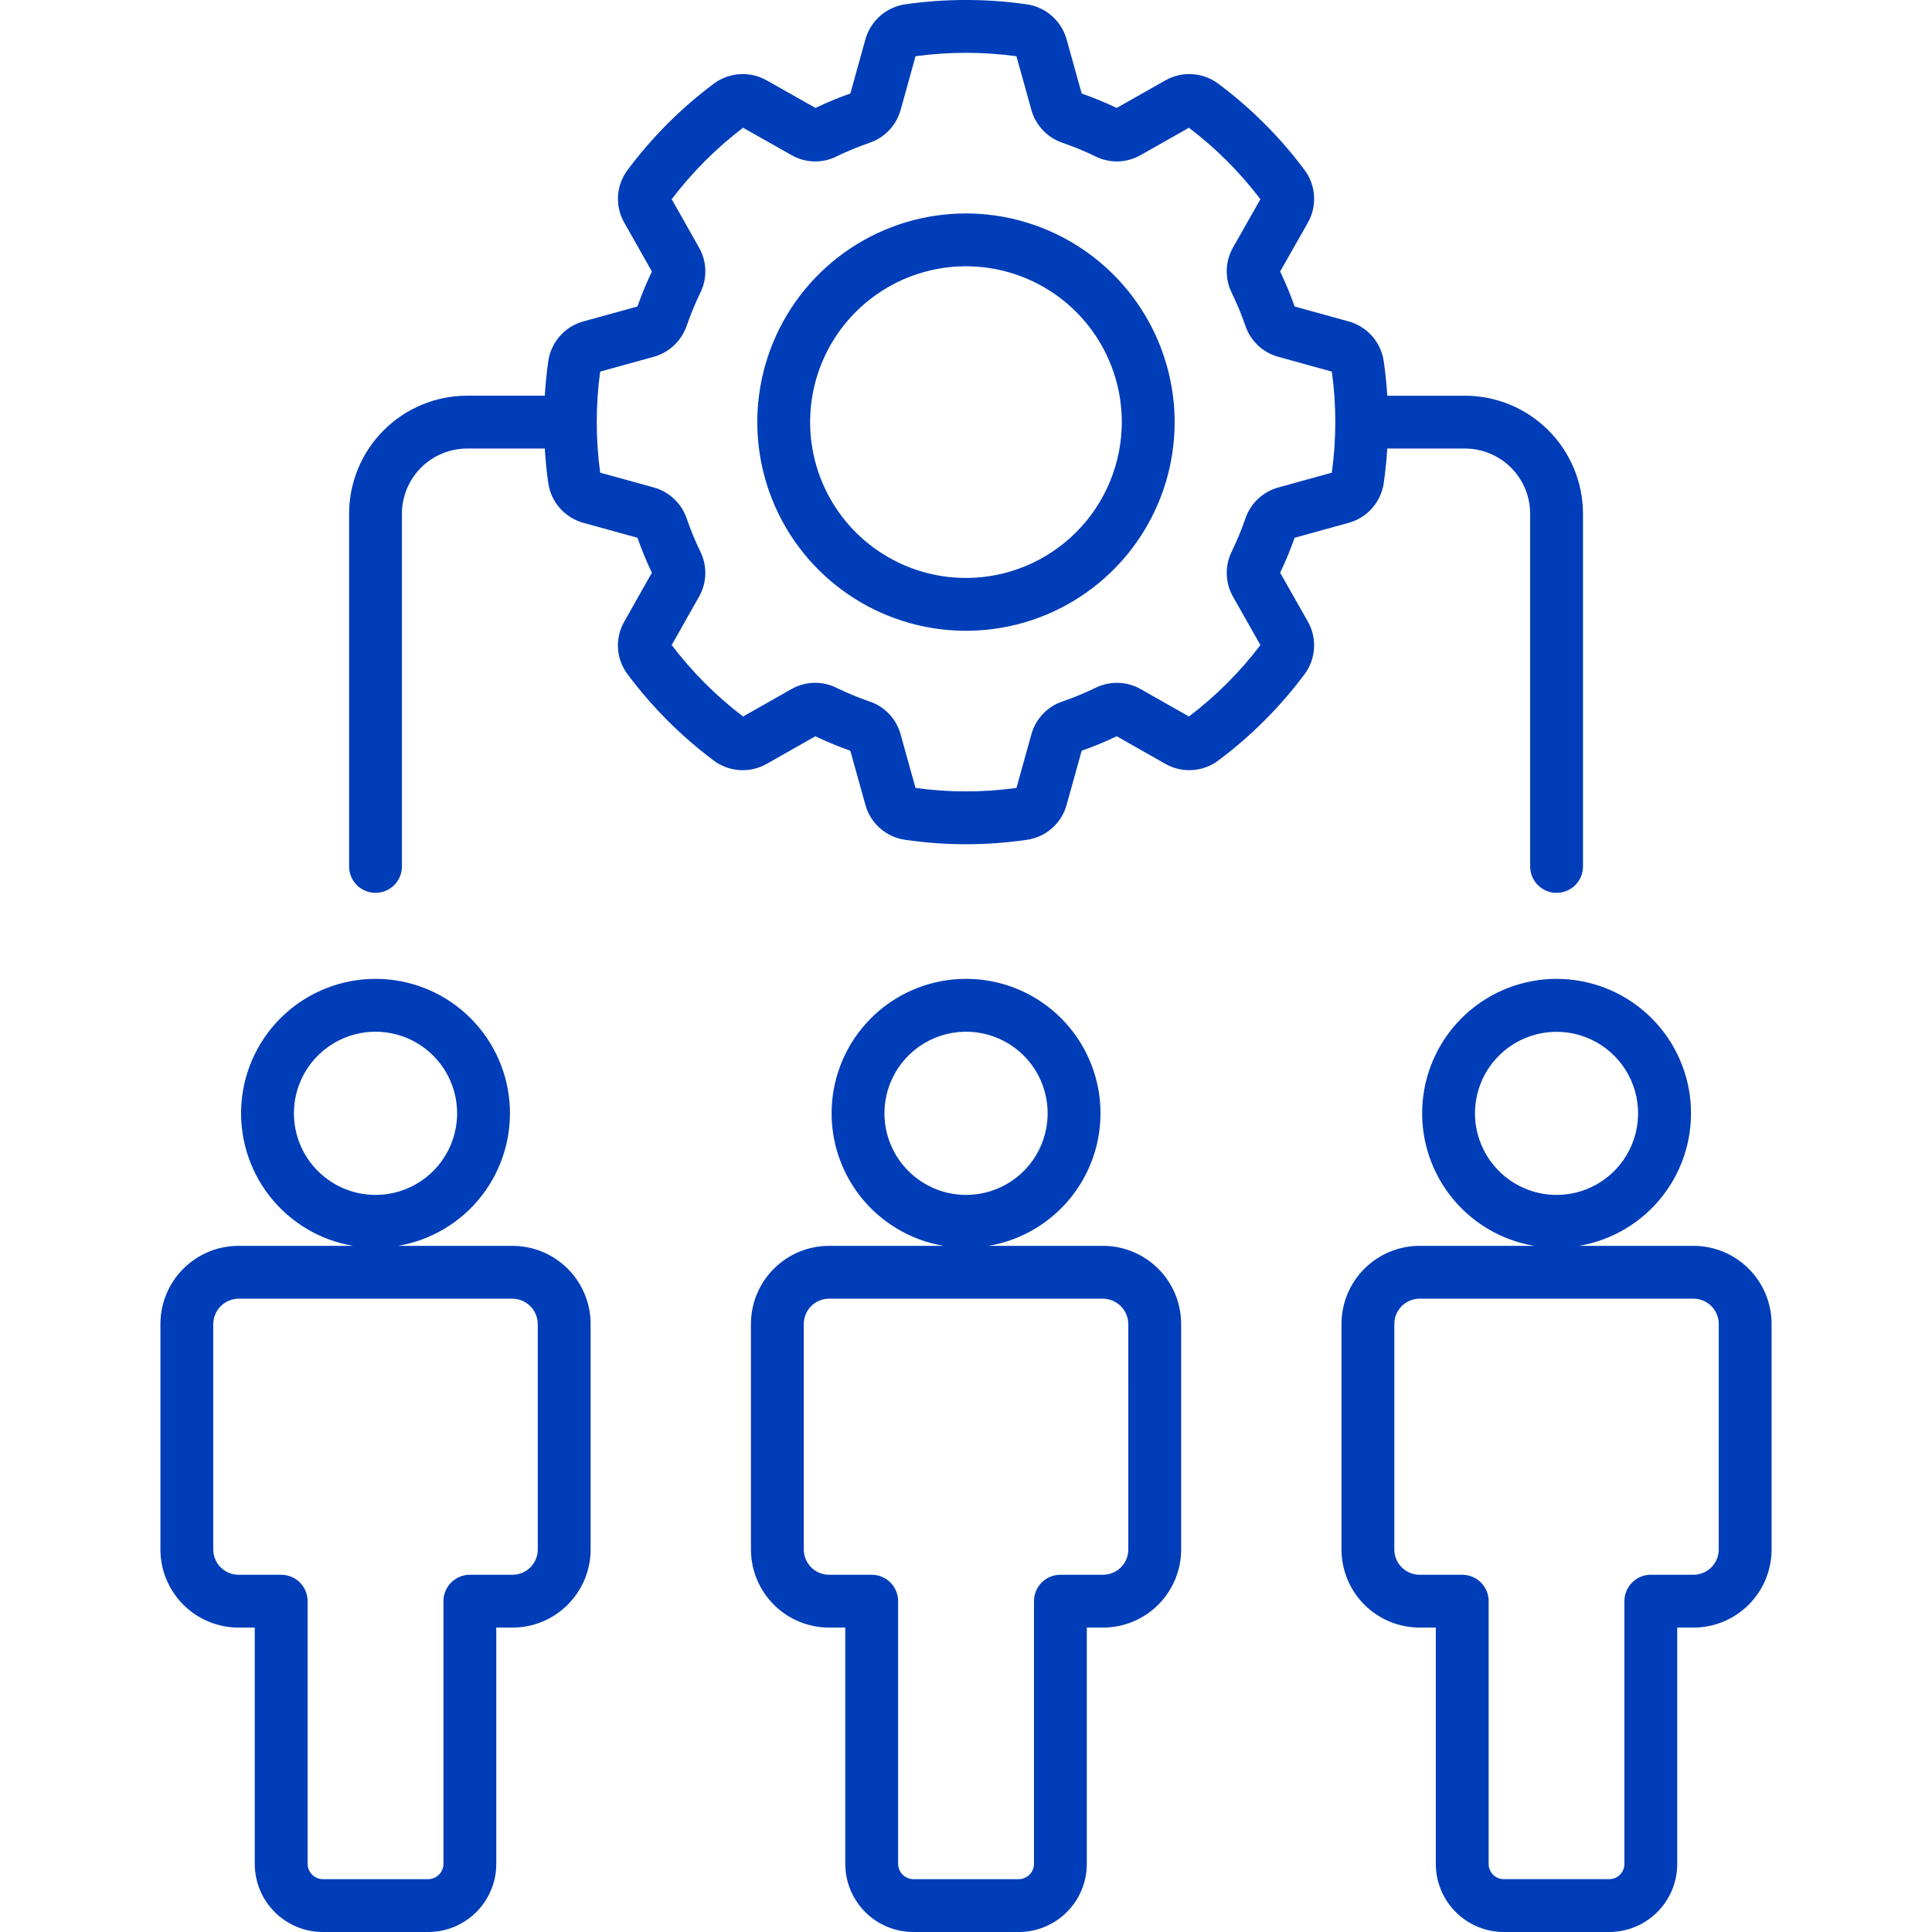 <svg width="512" height="512" viewBox="0 0 512 512" fill="none" xmlns="http://www.w3.org/2000/svg">
<g clip-path="url(#clip0_4043_142)">
<path d="M339.249 151.78C340.697 148.763 341.98 145.67 343.093 142.513L357.345 138.574L357.372 138.566C359.803 137.907 361.986 136.546 363.648 134.653C365.311 132.761 366.378 130.42 366.718 127.924C367.154 124.916 367.452 121.896 367.642 118.871H388.22C392.8 118.874 397.192 120.692 400.433 123.928C403.674 127.164 405.5 131.553 405.51 136.133V229.618C405.51 231.475 406.247 233.255 407.56 234.568C408.873 235.881 410.653 236.618 412.51 236.618C414.367 236.618 416.147 235.881 417.46 234.568C418.773 233.255 419.51 231.475 419.51 229.618V136.133C419.497 127.84 416.195 119.891 410.329 114.03C404.462 108.168 396.51 104.873 388.217 104.867H367.643C367.453 101.845 367.155 98.829 366.72 95.826C366.38 93.324 365.309 90.977 363.641 89.081C361.974 87.184 359.783 85.822 357.345 85.164L343.093 81.225C341.981 78.069 340.698 74.975 339.249 71.958L346.549 59.088C347.811 56.905 348.399 54.398 348.238 51.881C348.077 49.365 347.174 46.952 345.644 44.948C339.207 36.334 331.564 28.69 322.95 22.253C320.94 20.723 318.524 19.82 316.003 19.656C313.483 19.492 310.97 20.076 308.779 21.333L295.925 28.608C292.908 27.166 289.815 25.89 286.659 24.786L282.692 10.532C282.031 8.093 280.668 5.902 278.772 4.231C276.876 2.56 274.532 1.482 272.029 1.132C261.371 -0.385 250.552 -0.381 239.896 1.144C237.41 1.506 235.085 2.587 233.205 4.253C231.326 5.92 229.974 8.099 229.317 10.523L225.349 24.783C222.201 25.886 219.117 27.162 216.11 28.605L203.235 21.334C201.044 20.077 198.53 19.494 196.009 19.656C193.488 19.819 191.071 20.72 189.059 22.248C180.479 28.677 172.862 36.3 166.439 44.884C164.883 46.884 163.96 49.303 163.789 51.831C163.618 54.359 164.206 56.88 165.479 59.071L172.757 71.958C171.315 74.977 170.036 78.07 168.926 81.226L154.632 85.169C152.198 85.83 150.013 87.194 148.35 89.09C146.687 90.986 145.62 93.331 145.283 95.83C144.857 98.83 144.564 101.845 144.383 104.864H123.78C115.491 104.873 107.544 108.171 101.682 114.032C95.821 119.894 92.524 127.841 92.515 136.13V229.615C92.515 231.472 93.252 233.252 94.565 234.565C95.878 235.878 97.659 236.615 99.515 236.615C101.372 236.615 103.152 235.878 104.465 234.565C105.777 233.252 106.515 231.472 106.515 229.615V136.133C106.52 131.557 108.34 127.169 111.576 123.933C114.813 120.697 119.2 118.876 123.777 118.871H144.377C144.563 121.891 144.856 124.906 145.282 127.91C145.622 130.413 146.693 132.761 148.361 134.658C150.03 136.555 152.221 137.917 154.66 138.574L168.933 142.512C170.038 145.668 171.315 148.76 172.756 151.777L165.484 164.651C164.211 166.831 163.618 169.34 163.779 171.859C163.941 174.378 164.85 176.791 166.39 178.79C172.835 187.41 180.482 195.063 189.096 201.516C191.105 203.035 193.517 203.928 196.03 204.086C198.544 204.243 201.048 203.658 203.231 202.402L216.081 195.118C219.097 196.566 222.19 197.846 225.347 198.952L229.313 213.204C229.966 215.642 231.324 217.831 233.219 219.498C235.113 221.165 237.457 222.235 239.958 222.572C250.589 224.116 261.386 224.116 272.017 222.572C274.522 222.241 276.873 221.174 278.772 219.508C280.672 217.841 282.035 215.649 282.689 213.208L286.657 198.948C289.822 197.841 292.925 196.561 295.95 195.114L308.805 202.414C310.991 203.664 313.497 204.242 316.01 204.078C318.523 203.913 320.932 203.012 322.936 201.487C331.553 195.049 339.198 187.404 345.636 178.787C347.168 176.783 348.072 174.371 348.235 171.853C348.397 169.336 347.811 166.827 346.549 164.643L339.249 151.78ZM330.049 137.405C329.017 140.39 327.806 143.31 326.421 146.148C325.49 148.036 325.038 150.123 325.105 152.227C325.171 154.33 325.753 156.385 326.801 158.21L334.022 170.946C328.603 178.093 322.231 184.464 315.083 189.881L302.3 182.623C300.474 181.587 298.421 181.017 296.323 180.962C294.224 180.908 292.145 181.372 290.268 182.312C287.445 183.679 284.541 184.874 281.574 185.891C279.576 186.562 277.776 187.716 276.333 189.252C274.89 190.787 273.849 192.656 273.304 194.691L269.375 208.809C260.499 210.037 251.496 210.037 242.62 208.809L238.697 194.709C238.155 192.665 237.112 190.788 235.663 189.247C234.214 187.706 232.404 186.55 230.397 185.883C227.447 184.87 224.561 183.678 221.756 182.313C219.871 181.364 217.781 180.899 215.671 180.958C213.562 181.018 211.501 181.601 209.673 182.654L196.922 189.882C189.788 184.457 183.425 178.087 178.009 170.946L185.209 158.199C186.264 156.374 186.85 154.316 186.913 152.209C186.976 150.102 186.515 148.012 185.572 146.127C184.208 143.311 183.015 140.415 182 137.455C181.987 137.417 181.974 137.379 181.96 137.341C181.271 135.366 180.112 133.589 178.581 132.163C177.051 130.737 175.196 129.706 173.177 129.158L159.049 125.258C157.847 116.372 157.847 107.364 159.049 98.478L173.172 94.578C175.212 94.024 177.084 92.976 178.623 91.528C180.163 90.079 181.322 88.274 182 86.272C183.021 83.318 184.215 80.426 185.577 77.612C186.521 75.727 186.981 73.637 186.918 71.53C186.854 69.423 186.268 67.364 185.213 65.539L178.013 52.793C183.427 45.651 189.79 39.28 196.926 33.856L209.614 41.021C211.441 42.104 213.512 42.708 215.634 42.779C217.757 42.851 219.863 42.386 221.759 41.428C224.591 40.051 227.505 38.849 230.484 37.828C232.466 37.147 234.25 35.99 235.682 34.46C237.113 32.93 238.148 31.072 238.696 29.049L242.63 14.9C251.502 13.698 260.497 13.698 269.369 14.9L273.3 29.03C273.847 31.05 274.879 32.906 276.306 34.437C277.732 35.968 279.511 37.128 281.487 37.816L281.601 37.856C284.56 38.871 287.455 40.064 290.27 41.428C292.155 42.376 294.247 42.838 296.356 42.774C298.465 42.71 300.525 42.121 302.349 41.06L315.077 33.86C322.226 39.277 328.598 45.648 334.017 52.796L326.791 65.543C325.744 67.373 325.163 69.433 325.1 71.54C325.038 73.648 325.495 75.738 326.432 77.627C327.806 80.446 329.008 83.346 330.032 86.31C330.703 88.31 331.859 90.112 333.397 91.556C334.934 92.999 336.805 94.04 338.843 94.584L352.948 98.484C354.175 107.369 354.175 116.38 352.948 125.264L338.848 129.164C336.815 129.706 334.948 130.742 333.412 132.179C331.876 133.617 330.719 135.412 330.045 137.405H330.049ZM256.018 56.565C245.08 56.56 234.385 59.799 225.288 65.872C216.19 71.946 209.098 80.581 204.909 90.685C200.719 100.789 199.621 111.909 201.751 122.638C203.882 133.367 209.147 143.223 216.88 150.959C224.613 158.695 234.466 163.965 245.194 166.101C255.922 168.237 267.042 167.143 277.148 162.958C287.255 158.773 295.893 151.686 301.97 142.591C308.048 133.496 311.292 122.804 311.292 111.865C311.275 97.208 305.446 83.155 295.084 72.789C284.722 62.422 270.671 56.588 256.014 56.565H256.018ZM256.018 153.165C247.848 153.171 239.861 150.753 233.065 146.219C226.27 141.684 220.972 135.236 217.842 127.689C214.712 120.143 213.89 111.838 215.48 103.825C217.071 95.812 221.002 88.45 226.777 82.672C232.551 76.893 239.91 72.957 247.922 71.361C255.935 69.765 264.24 70.581 271.788 73.706C279.337 76.831 285.788 82.125 290.328 88.917C294.867 95.71 297.29 103.696 297.29 111.865C297.279 122.811 292.927 133.306 285.19 141.049C277.452 148.792 266.96 153.15 256.014 153.169L256.018 153.165ZM135.827 330.161H105.49C114.294 328.664 122.215 323.915 127.684 316.854C133.153 309.794 135.771 300.937 135.02 292.038C134.268 283.139 130.202 274.846 123.627 268.803C117.052 262.759 108.447 259.406 99.516 259.406C90.585 259.406 81.98 262.759 75.405 268.803C68.83 274.846 64.764 283.139 64.012 292.038C63.261 300.937 65.879 309.794 71.348 316.854C76.817 323.915 84.738 328.664 93.542 330.161H63.205C57.719 330.168 52.459 332.35 48.58 336.229C44.701 340.108 42.519 345.368 42.513 350.854V410.635C42.519 416.121 44.701 421.381 48.58 425.26C52.459 429.14 57.719 431.322 63.205 431.328H67.514V493.972C67.52 498.752 69.421 503.334 72.8 506.714C76.18 510.093 80.762 511.995 85.542 512H113.491C118.271 511.995 122.853 510.093 126.233 506.714C129.612 503.334 131.513 498.752 131.519 493.972V431.328H135.827C141.313 431.322 146.573 429.14 150.452 425.26C154.331 421.381 156.514 416.121 156.52 410.635V350.854C156.514 345.368 154.331 340.108 150.452 336.229C146.573 332.35 141.313 330.168 135.827 330.161ZM77.888 295.04C77.888 290.763 79.156 286.581 81.533 283.024C83.909 279.468 87.287 276.695 91.239 275.059C95.191 273.422 99.54 272.993 103.735 273.828C107.931 274.662 111.785 276.722 114.809 279.747C117.834 282.772 119.894 286.625 120.728 290.821C121.563 295.016 121.135 299.365 119.498 303.317C117.861 307.269 115.089 310.647 111.532 313.023C107.975 315.4 103.794 316.668 99.516 316.668C93.782 316.662 88.285 314.381 84.23 310.326C80.175 306.272 77.895 300.774 77.888 295.04ZM142.517 410.635C142.514 412.409 141.808 414.108 140.554 415.362C139.3 416.616 137.6 417.322 135.827 417.324H124.518C122.661 417.324 120.881 418.062 119.568 419.374C118.255 420.687 117.518 422.468 117.518 424.324V493.97C117.506 495.035 117.077 496.052 116.325 496.805C115.572 497.558 114.555 497.987 113.491 498H85.542C84.479 497.986 83.463 497.558 82.711 496.806C81.96 496.055 81.531 495.039 81.517 493.976V424.326C81.517 422.47 80.779 420.689 79.467 419.376C78.154 418.064 76.374 417.326 74.517 417.326H63.205C61.432 417.323 59.732 416.618 58.478 415.364C57.225 414.11 56.519 412.41 56.516 410.637V350.854C56.539 349.087 57.251 347.399 58.501 346.149C59.75 344.9 61.438 344.187 63.205 344.164H135.827C137.594 344.187 139.282 344.899 140.532 346.149C141.782 347.399 142.494 349.087 142.517 350.854V410.635ZM292.325 330.161H261.988C270.793 328.664 278.714 323.914 284.183 316.854C289.652 309.793 292.27 300.936 291.519 292.037C290.767 283.138 286.701 274.845 280.126 268.801C273.55 262.758 264.945 259.404 256.014 259.404C247.083 259.404 238.478 262.758 231.902 268.801C225.327 274.845 221.261 283.138 220.509 292.037C219.758 300.936 222.376 309.793 227.845 316.854C233.314 323.914 241.235 328.664 250.04 330.161H219.7C214.214 330.168 208.954 332.35 205.075 336.229C201.196 340.108 199.013 345.368 199.007 350.854V410.635C199.013 416.121 201.196 421.381 205.075 425.26C208.954 429.14 214.214 431.322 219.7 431.328H224.009V493.972C224.015 498.752 225.916 503.335 229.296 506.715C232.677 510.095 237.26 511.995 242.04 512H269.989C274.769 511.995 279.351 510.093 282.73 506.714C286.11 503.334 288.011 498.752 288.016 493.972V431.328H292.325C297.811 431.322 303.071 429.14 306.95 425.26C310.829 421.381 313.011 416.121 313.017 410.635V350.854C313.011 345.368 310.829 340.108 306.95 336.229C303.071 332.35 297.811 330.168 292.325 330.161ZM234.386 295.04C234.386 290.763 235.654 286.581 238.031 283.024C240.407 279.468 243.785 276.695 247.737 275.059C251.689 273.422 256.038 272.993 260.233 273.828C264.429 274.662 268.283 276.722 271.307 279.747C274.332 282.772 276.392 286.625 277.226 290.821C278.061 295.016 277.633 299.365 275.996 303.317C274.359 307.269 271.587 310.647 268.03 313.023C264.473 315.4 260.292 316.668 256.014 316.668C250.28 316.662 244.783 314.381 240.728 310.326C236.673 306.272 234.393 300.774 234.386 295.04ZM299.015 410.635C299.012 412.409 298.306 414.108 297.052 415.362C295.798 416.616 294.098 417.322 292.325 417.324H281.015C279.158 417.324 277.378 418.062 276.065 419.374C274.752 420.687 274.015 422.468 274.015 424.324V493.97C274.003 495.034 273.575 496.052 272.822 496.805C272.07 497.558 271.053 497.987 269.989 498H242.04C240.977 497.986 239.961 497.558 239.209 496.806C238.458 496.055 238.029 495.039 238.015 493.976V424.326C238.015 422.47 237.278 420.689 235.965 419.376C234.652 418.064 232.872 417.326 231.015 417.326H219.7C217.927 417.324 216.227 416.618 214.973 415.364C213.719 414.11 213.013 412.41 213.01 410.637V350.854C213.013 349.081 213.718 347.381 214.972 346.127C216.226 344.873 217.927 344.167 219.7 344.164H292.322C294.089 344.187 295.777 344.9 297.027 346.149C298.276 347.399 298.989 349.087 299.012 350.854L299.015 410.635ZM448.8 330.161H418.481C427.285 328.664 435.206 323.916 440.675 316.856C446.144 309.796 448.762 300.939 448.011 292.041C447.26 283.142 443.194 274.85 436.619 268.806C430.044 262.763 421.439 259.409 412.509 259.409C403.579 259.409 394.974 262.763 388.399 268.806C381.824 274.85 377.758 283.142 377.007 292.041C376.256 300.939 378.874 309.796 384.343 316.856C389.812 323.916 397.733 328.664 406.537 330.161H376.2C370.714 330.168 365.454 332.35 361.575 336.229C357.696 340.108 355.513 345.368 355.507 350.854V410.635C355.513 416.121 357.696 421.381 361.575 425.26C365.454 429.14 370.714 431.322 376.2 431.328H380.508V493.972C380.51 498.748 382.406 503.328 385.78 506.708C389.155 510.088 393.732 511.991 398.508 512H426.485C431.261 511.991 435.838 510.088 439.213 506.708C442.587 503.328 444.483 498.748 444.485 493.972V431.328H448.8C454.286 431.322 459.546 429.14 463.425 425.26C467.304 421.381 469.486 416.121 469.492 410.635V350.854C469.486 345.368 467.304 340.108 463.425 336.229C459.546 332.35 454.286 330.168 448.8 330.161ZM390.884 295.04C390.887 290.767 392.156 286.59 394.532 283.037C396.908 279.485 400.284 276.717 404.233 275.083C408.182 273.449 412.527 273.022 416.718 273.856C420.91 274.691 424.759 276.749 427.781 279.771C430.803 282.793 432.862 286.643 433.696 290.834C434.53 295.025 434.104 299.37 432.469 303.319C430.835 307.268 428.067 310.644 424.515 313.02C420.963 315.396 416.786 316.665 412.512 316.668C406.778 316.662 401.28 314.381 397.226 310.326C393.171 306.272 390.89 300.774 390.884 295.04ZM455.484 410.635C455.481 412.408 454.775 414.108 453.522 415.362C452.268 416.616 450.568 417.321 448.795 417.324H437.485C435.628 417.324 433.848 418.062 432.535 419.374C431.222 420.687 430.485 422.468 430.485 424.324V493.97C430.488 495.034 430.068 496.055 429.318 496.81C428.568 497.565 427.549 497.99 426.485 497.994H398.509C397.445 497.99 396.426 497.565 395.676 496.81C394.926 496.055 394.506 495.034 394.509 493.97V424.326C394.509 422.47 393.771 420.689 392.459 419.376C391.146 418.064 389.366 417.326 387.509 417.326H376.2C374.427 417.324 372.727 416.618 371.473 415.364C370.219 414.11 369.513 412.41 369.51 410.637V350.854C369.513 349.081 370.218 347.381 371.472 346.127C372.726 344.873 374.427 344.167 376.2 344.164H448.8C450.573 344.167 452.273 344.873 453.527 346.127C454.781 347.381 455.486 349.081 455.489 350.854L455.484 410.635Z" fill="#003DB8"/>
</g>
<defs>
<clipPath id="clip0_4043_142">
<rect width="512" height="512" fill="white"/>
</clipPath>
</defs>
</svg>
